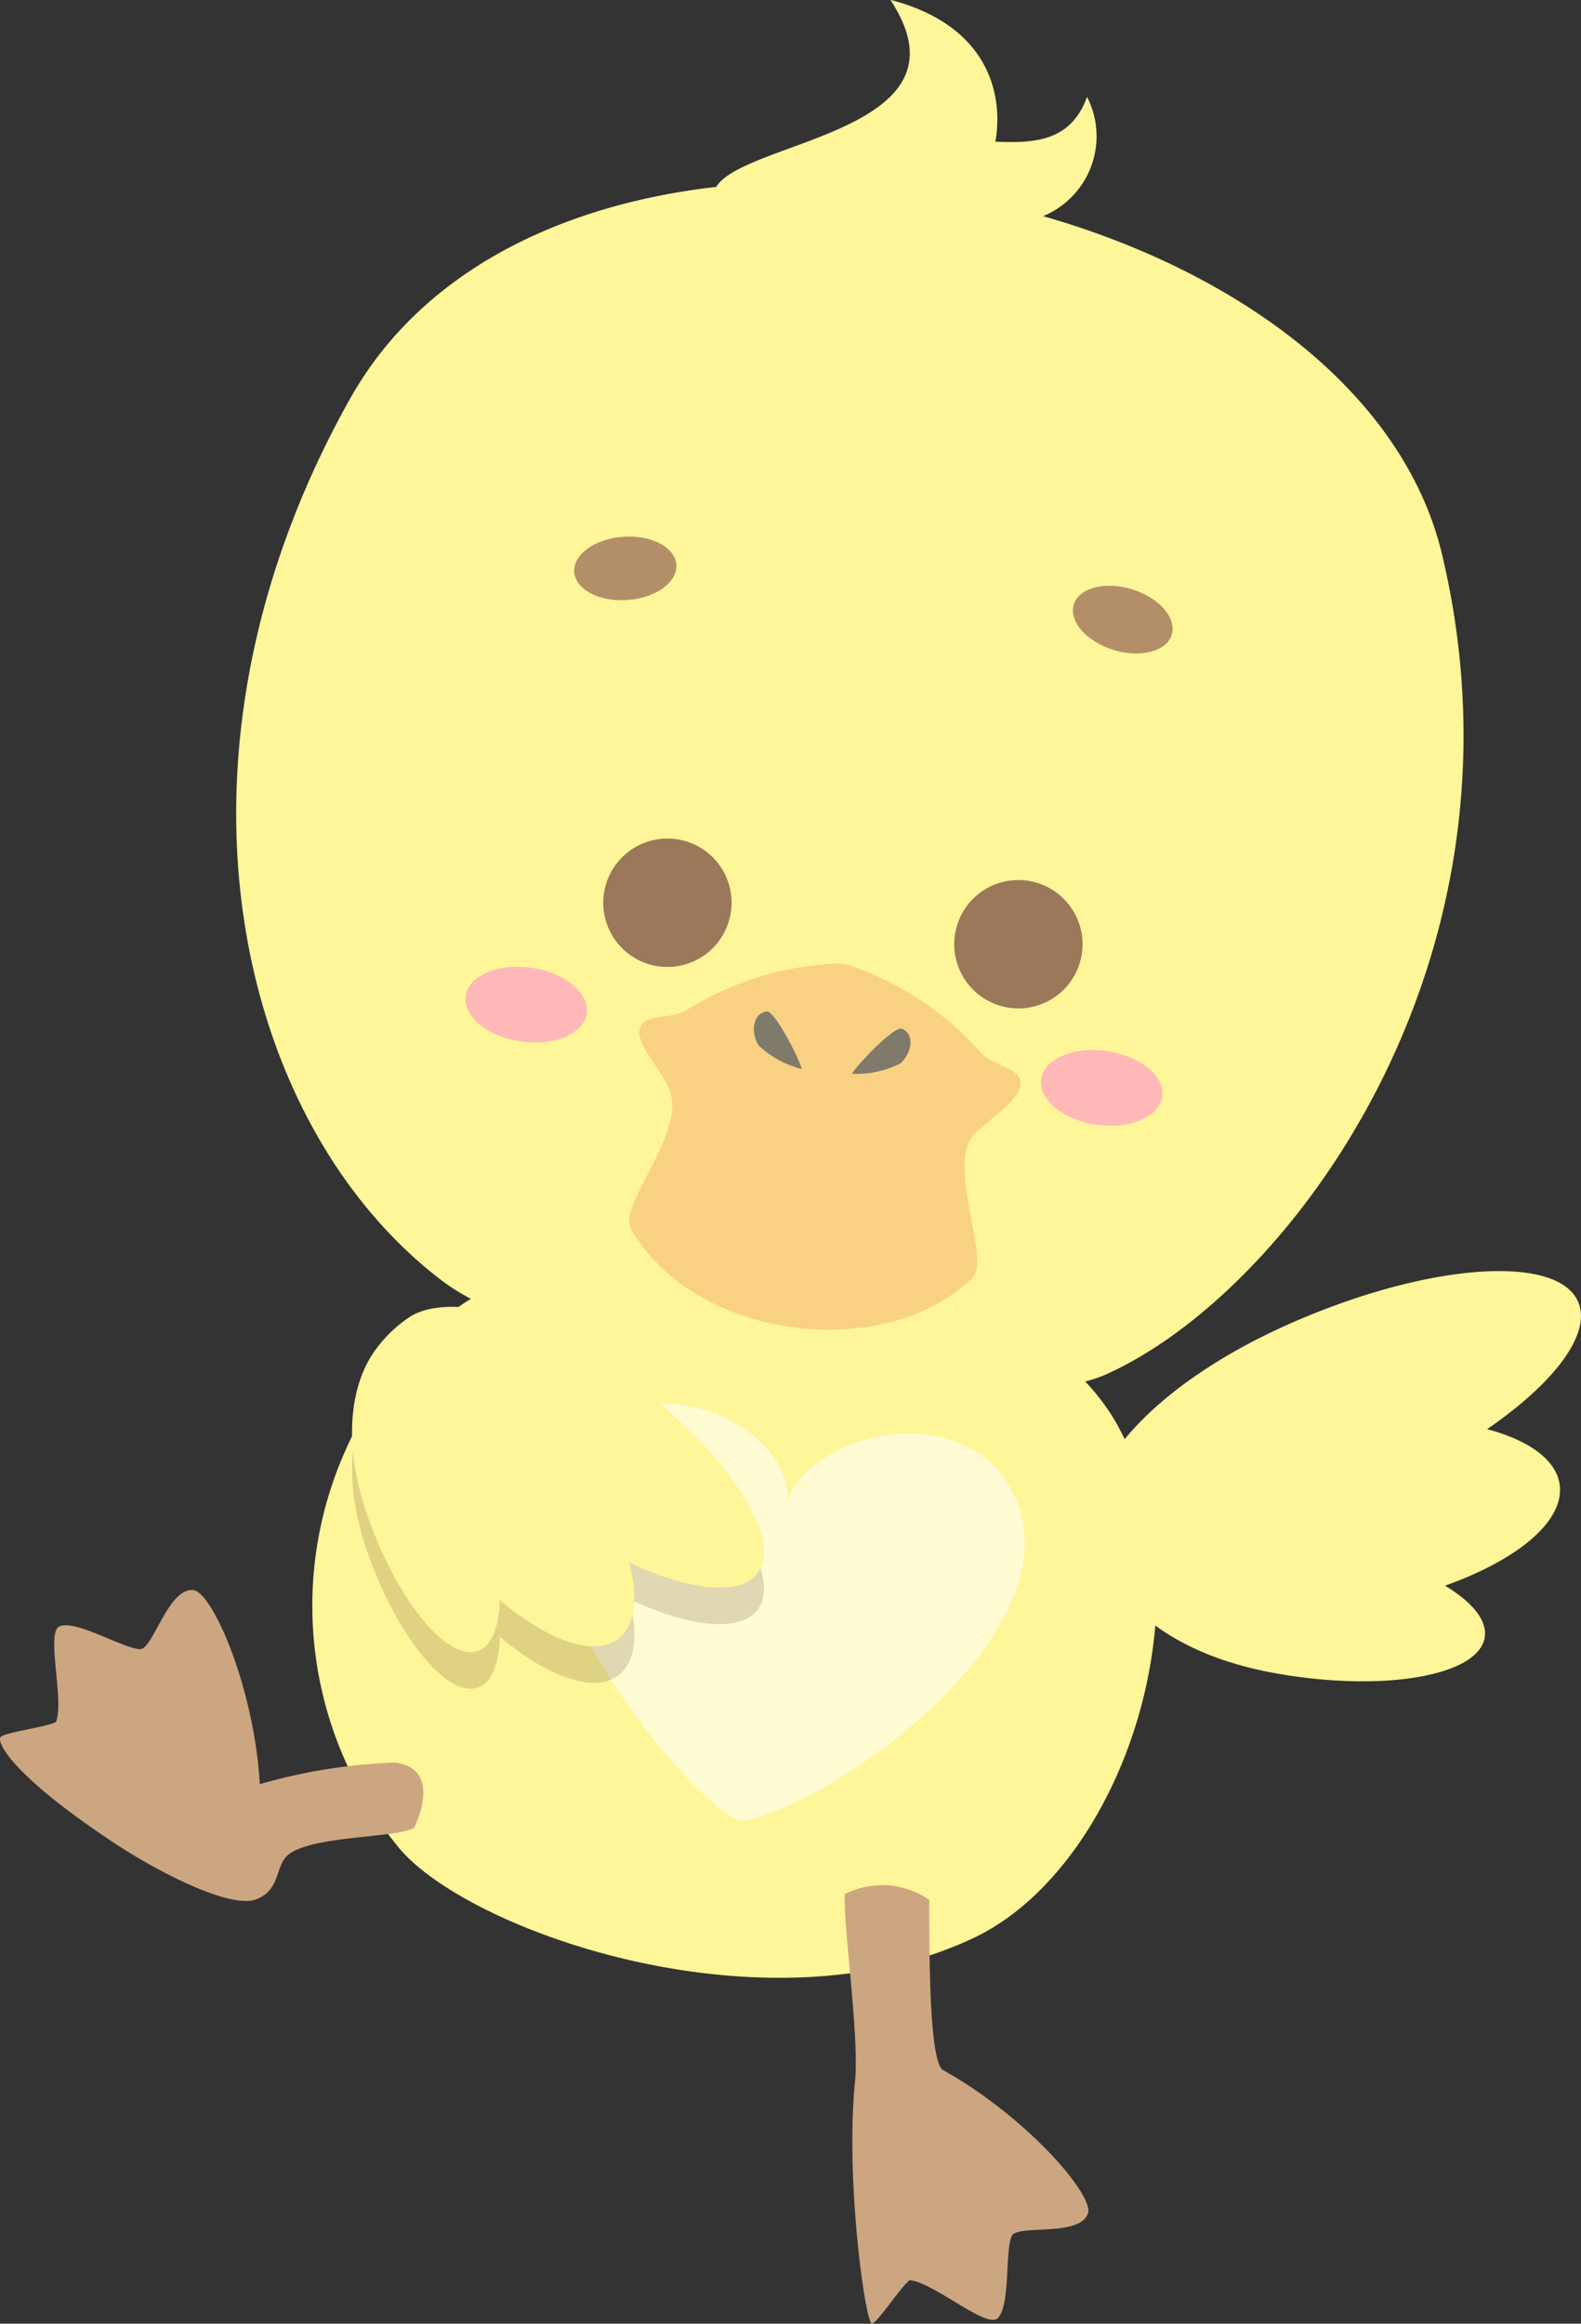 <svg xmlns="http://www.w3.org/2000/svg" width="46.302" height="68.018" viewBox="0 0 46.302 68.018">
  <rect x="0" y="0" width="46.302" height="68.018" fill="#333333" stroke="none"/>
  <g id="img_titleDeco02" transform="translate(-96.984 -20)">
    <path id="パス_1" data-name="パス 1" d="M143.205,58.113c-.59-1.388-4.253-1.156-8.18.517s-6,4-6.041,5.541a4.527,4.527,0,0,0,.5,1.931c.492.937,1.87,2.354,4.9,2.885s5.739.1,6.06-.964c.158-.52-.289-1.094-1.139-1.608,2.056-.732,3.418-1.818,3.365-2.861-.04-.775-.854-1.377-2.132-1.721C142.5,60.484,143.6,59.05,143.205,58.113Z" fill="#fff599"/>
    <path id="パス_2" data-name="パス 2" d="M128.765,60.438a4.011,4.011,0,0,0,.558-.184c5.3-2.323,12.73-12.035,9.9-24-1.129-4.78-6-8.3-11.69-9.927a2.528,2.528,0,0,0,1.287-3.491c-.487,1.347-1.616,1.35-2.684,1.312.254-1.467-.274-3.427-3.077-4.153,2.553,3.868-4.263,4.1-5.1,5.476-4.561.519-8.63,2.474-10.723,6.2-5.932,10.573-3.285,21.32,2.734,25.848a6.184,6.184,0,0,0,.805.5,6.983,6.983,0,0,0-1.423,1.141,11.163,11.163,0,0,0-.671,14.946c2.073,2.455,10.753,5.494,16.819,2.62,4.386-2.078,7.037-10.014,4.165-15.093A6.4,6.4,0,0,0,128.765,60.438Z" fill="#fff599"/>
    <path id="パス_3" data-name="パス 3" d="M100.377,73.979c1.215.8,3.356,1.913,4.112,1.617s.525-1.03.988-1.343c.8-.542,3.219-.446,3.645-.764.278-.606.588-1.729-.552-1.894a16.068,16.068,0,0,0-3.977.63c-.162-2.816-1.375-5.586-1.932-5.676-.732-.118-1.195,1.719-1.567,1.723-.477,0-1.856-.856-2.359-.672-.423.154.142,2.184-.113,2.807-.316.156-1.527.305-1.623.443C96.891,71,97.309,71.955,100.377,73.979Z" fill="#cca581"/>
    <path id="パス_4" data-name="パス 4" d="M122.025,80.925c.134-1.324-.384-4.858-.291-5.487a2.438,2.438,0,0,1,2.463.172c.01,1.248-.024,4.538.376,4.968,2.468,1.367,4.437,3.661,4.276,4.2-.21.711-2.066.331-2.23.665-.211.429-.034,2.044-.418,2.417-.323.315-1.907-1.074-2.579-1.114-.277.217-.936,1.243-1.1,1.27C122.333,88.048,121.733,83.8,122.025,80.925Z" fill="#cca581"/>
    <path id="パス_5" data-name="パス 5" d="M126.765,63.947c1.6,3.991-5.513,8.967-8.089,9.368-1.839-.785-7.072-7.647-5.253-10.516,2.135-3.368,6.841-1.1,6.62,1.15C120.732,61.855,125.507,60.8,126.765,63.947Z" fill="#fffbd2"/>
    <g id="グループ_1" data-name="グループ 1" opacity="0.18">
      <path id="パス_6" data-name="パス 6" d="M119.175,67.114c.756-1.02-.9-3.531-3.7-5.61s-5.322-2.555-6.442-1.918a3.912,3.912,0,0,0-1.183,1.188c-.473.755-.931,2.348-.08,4.733s2.265,4.134,3.159,3.906c.438-.112.669-.679.692-1.505,1.363,1.149,2.7,1.653,3.426,1.165.541-.362.642-1.2.369-2.261C117.183,67.633,118.664,67.8,119.175,67.114Z" fill="#4f3a23"/>
    </g>
    <path id="パス_7" data-name="パス 7" d="M119.175,66.044c.756-1.019-.9-3.531-3.7-5.609s-5.322-2.556-6.442-1.919a3.9,3.9,0,0,0-1.183,1.189c-.473.754-.931,2.347-.08,4.732s2.265,4.134,3.159,3.906c.438-.112.669-.678.692-1.505,1.363,1.15,2.7,1.654,3.426,1.166.541-.363.642-1.2.369-2.262C117.183,66.563,118.664,66.732,119.175,66.044Z" fill="#fff599"/>
    <path id="パス_8" data-name="パス 8" d="M118.4,46.611a1.879,1.879,0,1,1-1.684-2.056A1.877,1.877,0,0,1,118.4,46.611Z" fill="#9b7859"/>
    <path id="パス_9" data-name="パス 9" d="M128.679,47.824a1.879,1.879,0,1,1-1.685-2.055A1.88,1.88,0,0,1,128.679,47.824Z" fill="#9b7859"/>
    <path id="パス_10" data-name="パス 10" d="M131.3,38.579c-.151.49-.915.689-1.707.445s-1.311-.839-1.161-1.328.915-.689,1.707-.445S131.452,38.09,131.3,38.579Z" fill="#b28e69"/>
    <path id="パス_11" data-name="パス 11" d="M116.793,36.529c.037.511-.6.974-1.429,1.034s-1.526-.305-1.563-.816.6-.974,1.428-1.034S116.756,36.018,116.793,36.529Z" fill="#b28e69"/>
    <path id="パス_12" data-name="パス 12" d="M131.021,52.1c-.087.6-.95.962-1.928.821s-1.7-.739-1.616-1.334.95-.963,1.928-.821S131.107,51.51,131.021,52.1Z" fill="#ffb8b8"/>
    <path id="パス_13" data-name="パス 13" d="M114.166,49.663c-.086.6-.949.963-1.928.821s-1.7-.739-1.615-1.334.949-.962,1.927-.821S114.252,49.068,114.166,49.663Z" fill="#ffb8b8"/>
    <path id="パス_14" data-name="パス 14" d="M125.538,53.179c.494-.485,1.375-1.024,1.327-1.491s-.692-.417-1.141-.855a8.992,8.992,0,0,0-3.886-2.584c-.051-.011-.254-.04-.307-.045a8.991,8.991,0,0,0-4.459,1.376c-.555.292-1.163.069-1.337.5s.581,1.165.849,1.806c.524,1.246-1.5,3.384-1.128,4.061,1.789,3.245,7.408,4,10.012,1.45C126.02,56.852,124.651,54.051,125.538,53.179Z" fill="#f9d182"/>
    <path id="パス_15" data-name="パス 15" d="M120.452,51.291A2.888,2.888,0,0,1,119.2,50.6c-.249-.412-.153-.943.238-.992C119.7,49.573,120.537,51.3,120.452,51.291Z" fill="#7f7b6b"/>
    <path id="パス_16" data-name="パス 16" d="M121.948,51.433a2.909,2.909,0,0,0,1.4-.3c.357-.323.419-.859.058-1.019C123.162,50,121.865,51.414,121.948,51.433Z" fill="#7f7b6b"/>
  </g>
</svg>
